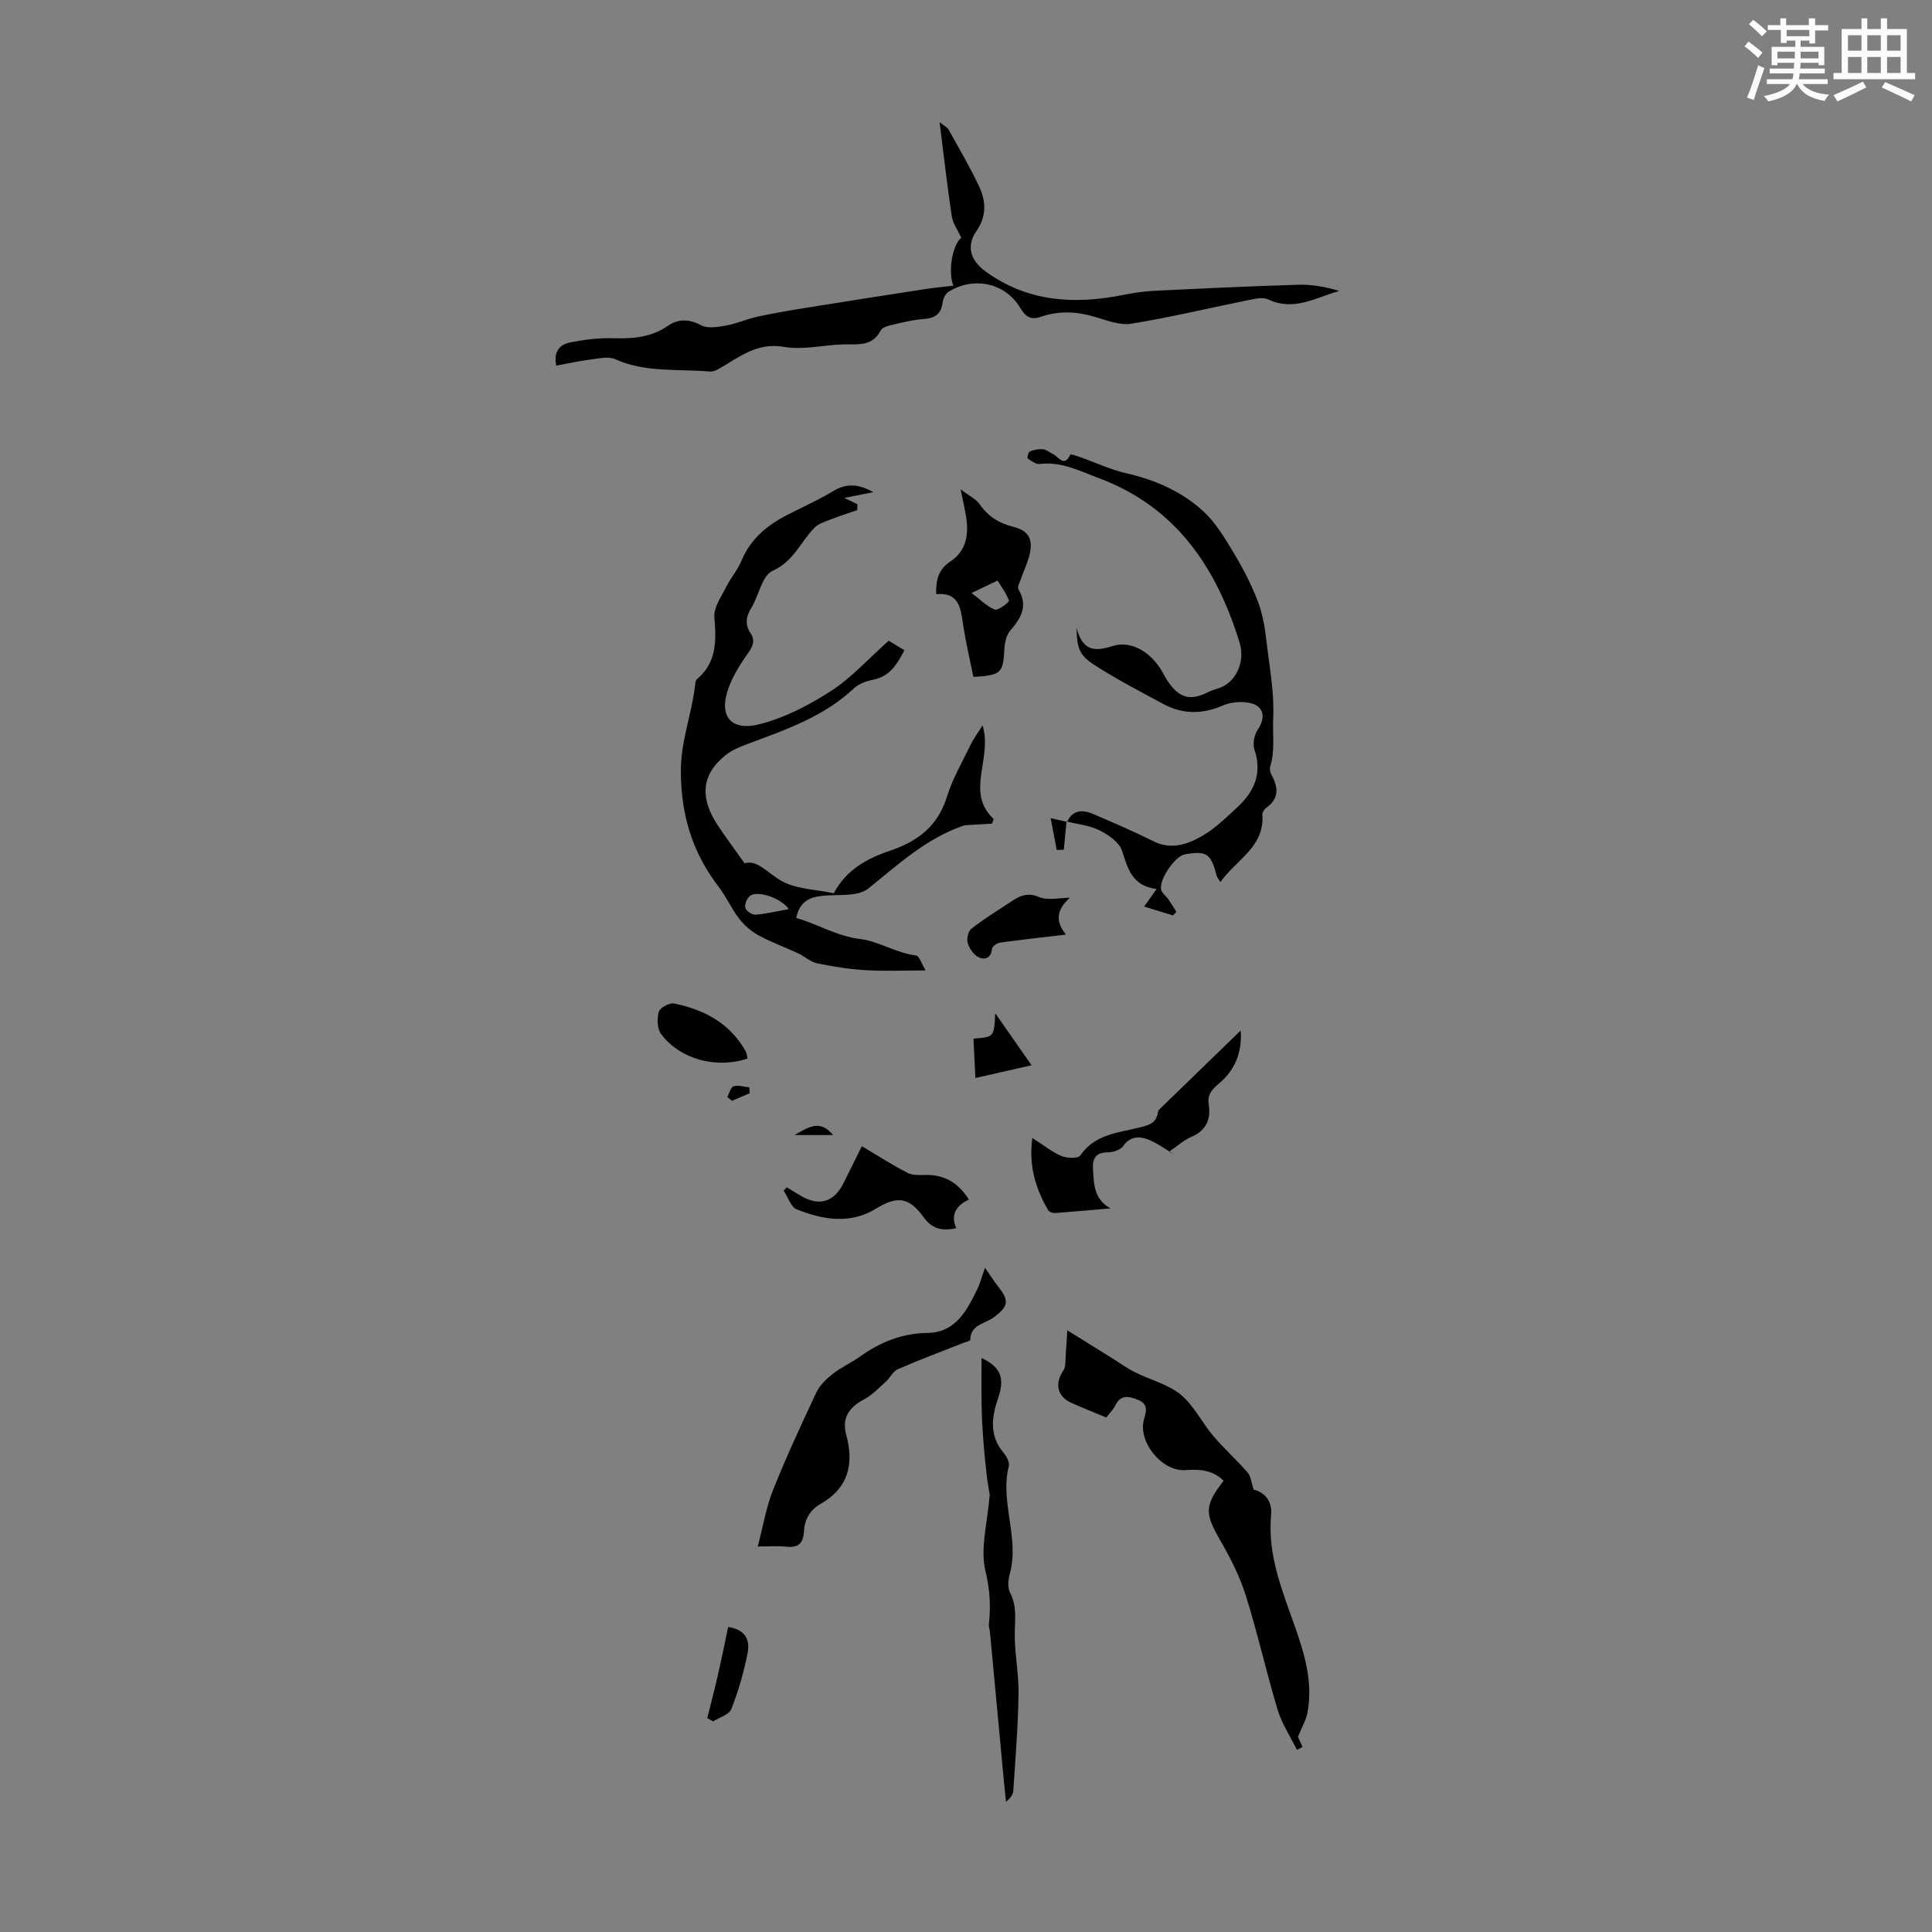 <svg enable-background="new 0 0 400 400" viewBox="0 0 400 400" xmlns="http://www.w3.org/2000/svg"><rect x="0" y="0" width="400" height="400" fill="#808080" stroke="none"/><path d="m361.2 9.6.8-1c.9.7 1.9 1.4 2.9 2.3l-.9 1.1c-1-1-2-1.8-2.8-2.4zm.5 10.6c.9-2.1 1.6-4.3 2.3-6.7.4.2.8.4 1.3.6-.7 2.1-1.5 4.3-2.2 6.6zm.4-15.2.9-.9c1 .8 2 1.6 2.8 2.4l-1 1c-.9-.9-1.8-1.7-2.7-2.5zm12.5-1.2h1.2v1.4h2.7v1.1h-2.7v2.7h-1.2v-.6h-1.8v1.3h4.9v3.8h-1.2v-.5h-3.7c0 .4-.1.9-.1 1.2h5.1v1h-5.2c0 .5-.1.9-.2 1.2h6v1h-5.2c1.1 1.3 2.9 2 5.5 2.2-.4.4-.7.8-.9 1.3-2.9-.5-4.8-1.6-5.7-3.5h-.1c-.8 1.7-2.7 2.9-5.9 3.6-.2-.4-.6-.8-.9-1.1 2.8-.6 4.6-1.4 5.4-2.5h-4.8v-1h5.3c.1-.3.2-.7.2-1.2h-4.9v-1h5c0-.4 0-.8.1-1.2h-3.5v.5h-1.2v-3.8h4.9v-1.3h-1.8v.5h-1.2v-2.7h-2.7v-1h2.6v-1.4h1.2v1.4h4.7v-1.4zm-6.6 8.3h3.6c0-.4 0-.9 0-1.4h-3.6zm1.9-4.6h4.7v-1.3h-4.7zm6.6 3.2h-3.7v1.4h3.7z" fill="#fbfcfa"/><path d="m385.3 3.8h1.3v2.2h2.8v-2.2h1.3v2.2h4.1v9.1h1.7v1.3h-16.9v-1.3h1.7v-9.1h4.1v-2.2zm.4 13.1.7 1.2c-1.8.9-3.8 1.9-6 2.9-.2-.4-.5-.8-.8-1.3 2.3-1 4.3-1.9 6.1-2.8zm-3.1-6.4h2.8v-3.2h-2.8zm0 4.6h2.8v-3.3h-2.8zm4-4.6h2.8v-3.2h-2.8zm0 4.6h2.8v-3.3h-2.8zm3.7 1.9c2.1.9 4.1 1.8 6.1 2.7l-.7 1.3c-2.2-1.1-4.2-2-6.1-2.9zm3.2-9.7h-2.8v3.2h2.8zm-2.8 7.8h2.8v-3.3h-2.8z" fill="#fbfcfa"/><g fill="#010102"><path d="m183.99 132.65c1.16.7 2.11 1.27 3.26 1.97-1.51 2.89-3.01 5.44-6.52 6.12-1.38.27-2.93.83-3.92 1.76-6.22 5.85-14.04 8.56-21.79 11.44-1.66.62-3.41 1.29-4.77 2.38-5.29 4.25-5.27 9.15-1.52 14.75 1.59 2.37 3.3 4.67 5.42 7.66 2.58-.79 4.67 1.9 7.48 3.56 3.08 1.82 7.22 1.83 11 2.65 2.56-4.85 6.85-7.2 11.59-8.79 5.72-1.92 9.93-5.06 11.82-11.17 1.18-3.81 3.26-7.34 5-10.96.55-1.13 1.33-2.15 2.39-3.84 2.14 6.93-3.69 13.75 2.31 19.41-.12.31-.24.62-.37.94-1.52.09-3.05.17-4.57.27-.48.03-.99.02-1.44.18-7.65 2.66-13.42 8.02-19.58 12.98-2.17 1.74-6.26 1.18-9.49 1.51-2.7.27-4.75 1.18-5.44 4.59 4.48 1.26 8.33 3.76 13.32 4.37 3.75.46 7.42 2.89 11.5 3.4.66.08 1.14 1.71 1.98 3.09-4.55 0-8.53.18-12.48-.06-3.34-.2-6.68-.73-9.96-1.41-1.4-.29-2.61-1.44-3.96-2.07-2.7-1.26-5.53-2.28-8.15-3.7-1.53-.83-2.98-2.07-4.05-3.45-1.62-2.1-2.7-4.61-4.32-6.71-5.36-7.01-7.7-14.68-7.77-23.67-.05-6.24 2.17-11.73 2.91-17.63.07-.55.08-1.3.42-1.59 4.13-3.5 4.02-7.98 3.61-12.86-.17-1.99 1.42-4.2 2.42-6.2.94-1.89 2.39-3.54 3.19-5.47 1.87-4.53 5.32-7.35 9.5-9.5 3.18-1.63 6.47-3.1 9.52-4.94 2.73-1.64 5.2-1.48 8.27.23-1.94.39-3.47.69-5.99 1.2 1.33.64 2.02.98 2.71 1.31-.01.4-.03.8-.04 1.21-1.85.64-3.71 1.23-5.53 1.95-1.17.46-2.51.86-3.34 1.71-2.87 2.94-4.28 6.96-8.66 8.92-2.17.97-2.83 5.1-4.4 7.67-1.11 1.82-1.35 3.44-.16 5.24 1 1.53.51 2.67-.53 4.15-1.72 2.42-3.37 5.06-4.25 7.86-1.79 5.73 1.32 8.15 6.45 6.88 5.28-1.31 10.42-3.98 15.04-6.96 4.28-2.79 7.79-6.73 11.89-10.38zm-20.67 55.57c-1.58-2.25-6.34-3.9-7.98-2.78-.66.45-1.2 1.74-1.04 2.5.13.63 1.4 1.49 2.1 1.44 2.27-.18 4.51-.73 6.92-1.16z"/><path d="m197.39 59.15c-1.24-3.09-.05-8.67 1.63-9.93-.72-1.57-1.73-2.94-1.96-4.42-.95-6.29-1.66-12.62-2.53-19.51.89.73 1.59 1.05 1.89 1.59 2.17 3.89 4.43 7.73 6.31 11.76 1.4 3.02 1.59 6.05-.57 9.19-2.14 3.11-1.27 6.06 1.85 8.34 8.68 6.34 18.36 6.92 28.49 4.9 2.07-.41 4.17-.74 6.27-.85 10.04-.49 20.08-.97 30.12-1.27 2.79-.08 5.61.46 8.4 1.29-4.86 1.36-9.42 4.28-14.72 1.75-1.02-.49-2.54-.17-3.78.08-8.19 1.65-16.32 3.6-24.55 4.95-2.37.39-5.07-.68-7.52-1.41-3.76-1.12-7.47-1.32-11.18-.03-2.06.72-3.17.07-4.29-1.81-3.11-5.2-9.57-6.61-14.84-3.38-.63.38-1.14 1.37-1.23 2.13-.28 2.43-1.54 3.37-3.94 3.53-2.21.15-4.41.72-6.59 1.22-.82.19-1.98.5-2.29 1.11-1.76 3.46-4.84 2.84-7.82 2.93-4.09.11-8.3 1.2-12.22.51-5.65-.99-9.33 2.17-13.53 4.57-.56.32-1.28.58-1.89.53-6.53-.57-13.22.27-19.5-2.54-1.33-.6-3.2-.2-4.79 0-2.49.32-4.96.86-7.45 1.32-.61-3.1.87-4.42 2.96-4.82 2.81-.54 5.72-.94 8.57-.86 4.11.13 7.98-.08 11.54-2.53 2.11-1.46 4.36-1.53 6.89-.16 1.38.74 3.53.37 5.26.06 2.14-.38 4.18-1.33 6.32-1.8 3.27-.71 6.57-1.28 9.87-1.81 8.37-1.35 16.74-2.66 25.12-3.95 1.89-.29 3.78-.45 5.7-.68z"/><path d="m220.91 170.17c1.26-2.67 3.37-2.54 5.6-1.57 4.1 1.78 8.22 3.53 12.21 5.54 3.69 1.86 7.07.72 10.13-1.04 2.68-1.54 4.98-3.79 7.28-5.92 3.53-3.26 5.27-7.06 3.58-12.03-.4-1.18-.02-3.03.7-4.09 1.72-2.54 1.27-4.96-1.73-5.54-1.75-.34-3.87-.16-5.5.55-4.22 1.82-8.27 1.86-12.27-.29-4.82-2.59-9.68-5.12-14.28-8.07-3.2-2.06-3.63-3.48-3.75-7.7 1.41 5.32 4.38 4.69 7.62 3.71 3.34-1.01 7.08.8 9.57 4.45.63.92 1.09 1.96 1.71 2.88 2.37 3.52 4.73 4.1 8.38 2.23.99-.5 2.14-.68 3.12-1.2 2.9-1.53 4.49-5.38 3.36-9.04-4.79-15.53-13.14-28.08-29.15-34.05-3.95-1.48-7.75-3.48-12.23-2.93-.79.1-1.74-.64-2.51-1.15-.13-.09.15-1.32.46-1.44.85-.34 1.84-.55 2.73-.46.72.07 1.38.68 2.08 1.01 1.16.54 2.29 2.85 3.59.08.06-.12 1.37.31 2.07.56 3.15 1.11 6.22 2.57 9.46 3.31 6.03 1.38 11.56 3.79 16.05 7.94 2.52 2.34 4.39 5.48 6.19 8.48 1.93 3.21 3.69 6.58 5.03 10.07 1.02 2.66 1.5 5.6 1.82 8.45.61 5.27 1.63 10.43 1.37 15.92-.15 3.23.41 6.56-.61 9.84-.15.48-.05 1.17.2 1.62 1.43 2.61 1.76 4.98-1.04 6.97-.41.29-.82.97-.79 1.43.47 6.7-5.41 9.28-8.68 13.93-.4-.65-.71-.96-.8-1.33-1.16-4.58-2.06-5.19-6.59-4.4-1.99.35-5.36 5.19-4.89 7.29.17.75 1.03 1.33 1.51 2.03.58.84 1.11 1.72 1.66 2.58-.24.25-.48.49-.72.74-2.06-.63-4.12-1.27-5.97-1.83.81-1.15 1.49-2.1 2.58-3.64-5.2-.67-5.95-4.31-7.18-7.98-.59-1.76-2.86-3.27-4.71-4.2-2.05-1.02-4.5-1.24-6.78-1.81z"/><path d="m253.34 306.58c-2.37-2.32-5.09-2.41-7.94-2.21-4.88.34-9.95-5.98-8.52-10.62.5-1.64.79-3.08-1.19-3.89-1.86-.76-3.62-1.26-4.79 1.13-.43.87-1.17 1.59-1.85 2.49-2.48-1.03-4.87-1.97-7.21-3.02-2.99-1.34-3.52-3.99-1.67-6.73.53-.79.38-2.07.47-3.13.13-1.47.19-2.94.33-5.18 3.64 2.27 6.54 4.07 9.44 5.88 1.52.95 2.98 2.02 4.57 2.81 3.16 1.58 6.83 2.47 9.47 4.63 2.74 2.25 4.39 5.78 6.75 8.56 2.24 2.64 4.84 4.97 7.12 7.58.66.75.73 2.02 1.24 3.54 2.11.48 3.89 2.21 3.61 5.25-.78 8.33 2.36 15.78 5.02 23.35 2.02 5.74 3.68 11.54 2.48 17.7-.29 1.47-1.12 2.84-1.94 4.86.07.16.51 1.14.94 2.12-.39.2-.77.39-1.16.59-1.35-2.75-3.1-5.38-3.98-8.27-2.36-7.8-4.12-15.78-6.56-23.56-1.25-3.99-3.19-7.84-5.29-11.48-3.26-5.63-3.37-7.24.66-12.4z"/><path d="m156.88 320.18c1.12-4.23 1.74-8.1 3.16-11.66 2.73-6.84 5.83-13.54 8.97-20.21.71-1.5 2.07-2.81 3.4-3.86 1.75-1.37 3.84-2.3 5.65-3.59 4.19-2.99 8.65-4.81 13.94-4.89 5.88-.08 8.22-4.68 10.4-9.2.47-.97.74-2.04 1.54-4.29 1.16 1.67 1.87 2.81 2.69 3.85 2.41 3.03 2.13 4.13-.86 6.4-1.77 1.34-4.85 1.46-4.89 4.7 0 .21-.94.41-1.45.61-4.52 1.79-9.08 3.49-13.54 5.44-1.02.44-1.61 1.79-2.5 2.59-1.45 1.3-2.84 2.78-4.53 3.67-3.12 1.66-4.59 3.86-3.66 7.31 1.66 6.14.43 11.06-5.34 14.34-2.26 1.29-3.28 3.3-3.42 5.74-.14 2.43-1.2 3.35-3.62 3.1-1.74-.2-3.51-.05-5.94-.05z"/><path d="m201.53 140.15c-.77-3.83-1.63-7.41-2.16-11.04-.5-3.36-.92-6.54-5.55-6.09-.08-3.02.49-5.15 3.01-6.82 3.4-2.25 3.79-5.84 3.13-9.59-.25-1.4-.56-2.79-1.07-5.29 1.84 1.4 3.2 2.01 3.92 3.05 1.75 2.55 4.02 3.96 7 4.71 3.26.81 4.18 2.68 3.28 6.03-.43 1.61-1.16 3.14-1.71 4.72-.25.72-.8 1.7-.53 2.16 2.04 3.44.57 5.96-1.69 8.57-.79.91-1.13 2.45-1.2 3.72-.28 5.09-.63 5.51-6.43 5.87zm5-19.95c-1.95.93-3.19 1.53-5.37 2.57 1.8 1.36 3.15 2.8 4.81 3.43.69.26 3.02-1.56 2.92-1.83-.58-1.59-1.64-3.01-2.36-4.17z"/><path d="m204.91 309.46c-.13-.82-.42-2.28-.59-3.76-.29-2.51-.55-5.02-.74-7.54-.18-2.39-.31-4.79-.35-7.18-.06-3.32-.01-6.65-.01-9.82 3.86 1.84 4.91 4 3.43 8.3-1.38 4.02-1.84 7.8 1.16 11.37.61.73 1.25 1.96 1.05 2.75-1.88 7.47 2.29 14.86.19 22.32-.34 1.21-.45 2.83.09 3.86 1.38 2.66 1.02 5.29.96 8.1-.09 4.28.85 8.58.78 12.87-.1 6.67-.65 13.34-1.08 20-.05.79-.57 1.55-1.52 2.31-.13-1.26-.27-2.53-.39-3.79-.98-10.45-1.95-20.89-2.93-31.34-.05-.56-.28-1.12-.22-1.66.4-3.7.22-7.13-.7-10.95-1.15-4.66.41-9.99.87-15.84z"/><path d="m213.73 235.6c2.3 1.47 4.04 2.89 6.02 3.74 1.14.48 3.46.55 3.9-.1 2.96-4.34 7.66-4.69 12.04-5.75 1.94-.47 3.76-.82 4.05-3.25.02-.2.17-.43.32-.58 5.5-5.34 11-10.67 16.82-16.31.3 4.64-1.22 8.22-4.52 10.99-1.46 1.23-2.43 2.24-2.09 4.44.43 2.82-.46 5.22-3.48 6.53-1.71.74-3.17 2.07-4.74 3.14.38.2.76.41 1.14.61-1.86-1.09-3.63-2.44-5.62-3.19-1.78-.67-3.63-.59-5.04 1.42-.58.82-2.14 1.3-3.25 1.3-2.53-.01-3.13 1.45-2.99 3.44.21 2.99.1 6.22 3.63 8.15-3.84.33-7.68.69-11.52.97-.47.03-1.21-.26-1.42-.64-2.62-4.51-4.02-9.27-3.25-14.91z"/><path d="m178.44 237.31c3.28 1.94 6.3 3.9 9.49 5.54 1.1.56 2.62.41 3.95.41 3.82 0 6.58 1.72 8.71 5.09-2.49 1.21-3.88 2.99-2.61 5.94-3.08.64-5.04.08-6.74-2.26-3.05-4.22-5.48-4.47-9.86-1.8-5.39 3.3-11.01 2.31-16.42.16-1.22-.49-1.82-2.54-2.71-3.88.21-.23.42-.46.63-.69.95.57 1.89 1.15 2.84 1.71 3.84 2.3 6.95 1.4 8.92-2.58 1.34-2.66 2.66-5.33 3.8-7.64z"/><path d="m221.51 185.87c-2.75 2.48-3.08 4.82-.82 7.63-4.69.55-9.19 1.04-13.66 1.66-.62.09-1.6.79-1.65 1.28-.19 1.94-1.5 2.36-2.75 1.75-1.02-.49-1.93-1.78-2.27-2.9-.26-.88.08-2.47.75-3 2.42-1.92 5.08-3.54 7.66-5.25 1.92-1.27 3.6-2.5 6.33-1.33 1.83.79 4.25.16 6.41.16z"/><path d="m154.77 219.16c-6.5 2.17-14 .16-17.9-5.08-.82-1.1-.88-3.21-.47-4.61.25-.85 2.22-1.9 3.17-1.71 6.21 1.27 11.54 4.08 14.79 9.86.27.46.29 1.03.41 1.54z"/><path d="m150.76 336.85c3.1.47 4.68 2.17 4 5.53-.78 3.9-1.89 7.77-3.35 11.47-.46 1.16-2.47 1.72-3.77 2.55-.4-.23-.8-.46-1.2-.69.73-2.95 1.5-5.9 2.18-8.86.76-3.31 1.42-6.64 2.14-10z"/><path d="m201.55 215.03c4.26-.3 4.26-.3 4.5-5.25 2.38 3.41 4.77 6.82 7.52 10.77-4.49 1.02-7.91 1.8-11.63 2.64-.14-2.91-.26-5.54-.39-8.16z"/><path d="m220.81 170.07c-.18 1.95-.37 3.89-.55 5.84-.49.02-.98.05-1.47.07-.4-2.09-.8-4.17-1.27-6.59 1.48.33 2.43.55 3.38.77.01.01-.09-.09-.09-.09z"/><path d="m164.5 235c3.01-1.72 5.29-3.26 7.97 0-2.54 0-4.84 0-7.97 0z"/><path d="m150.58 227.12c.43-.78.71-2.04 1.31-2.22.97-.3 2.16.12 3.26.23.02.4.05.8.07 1.21-1.22.52-2.45 1.05-3.67 1.57-.32-.27-.65-.53-.97-.79z"/></g></svg>